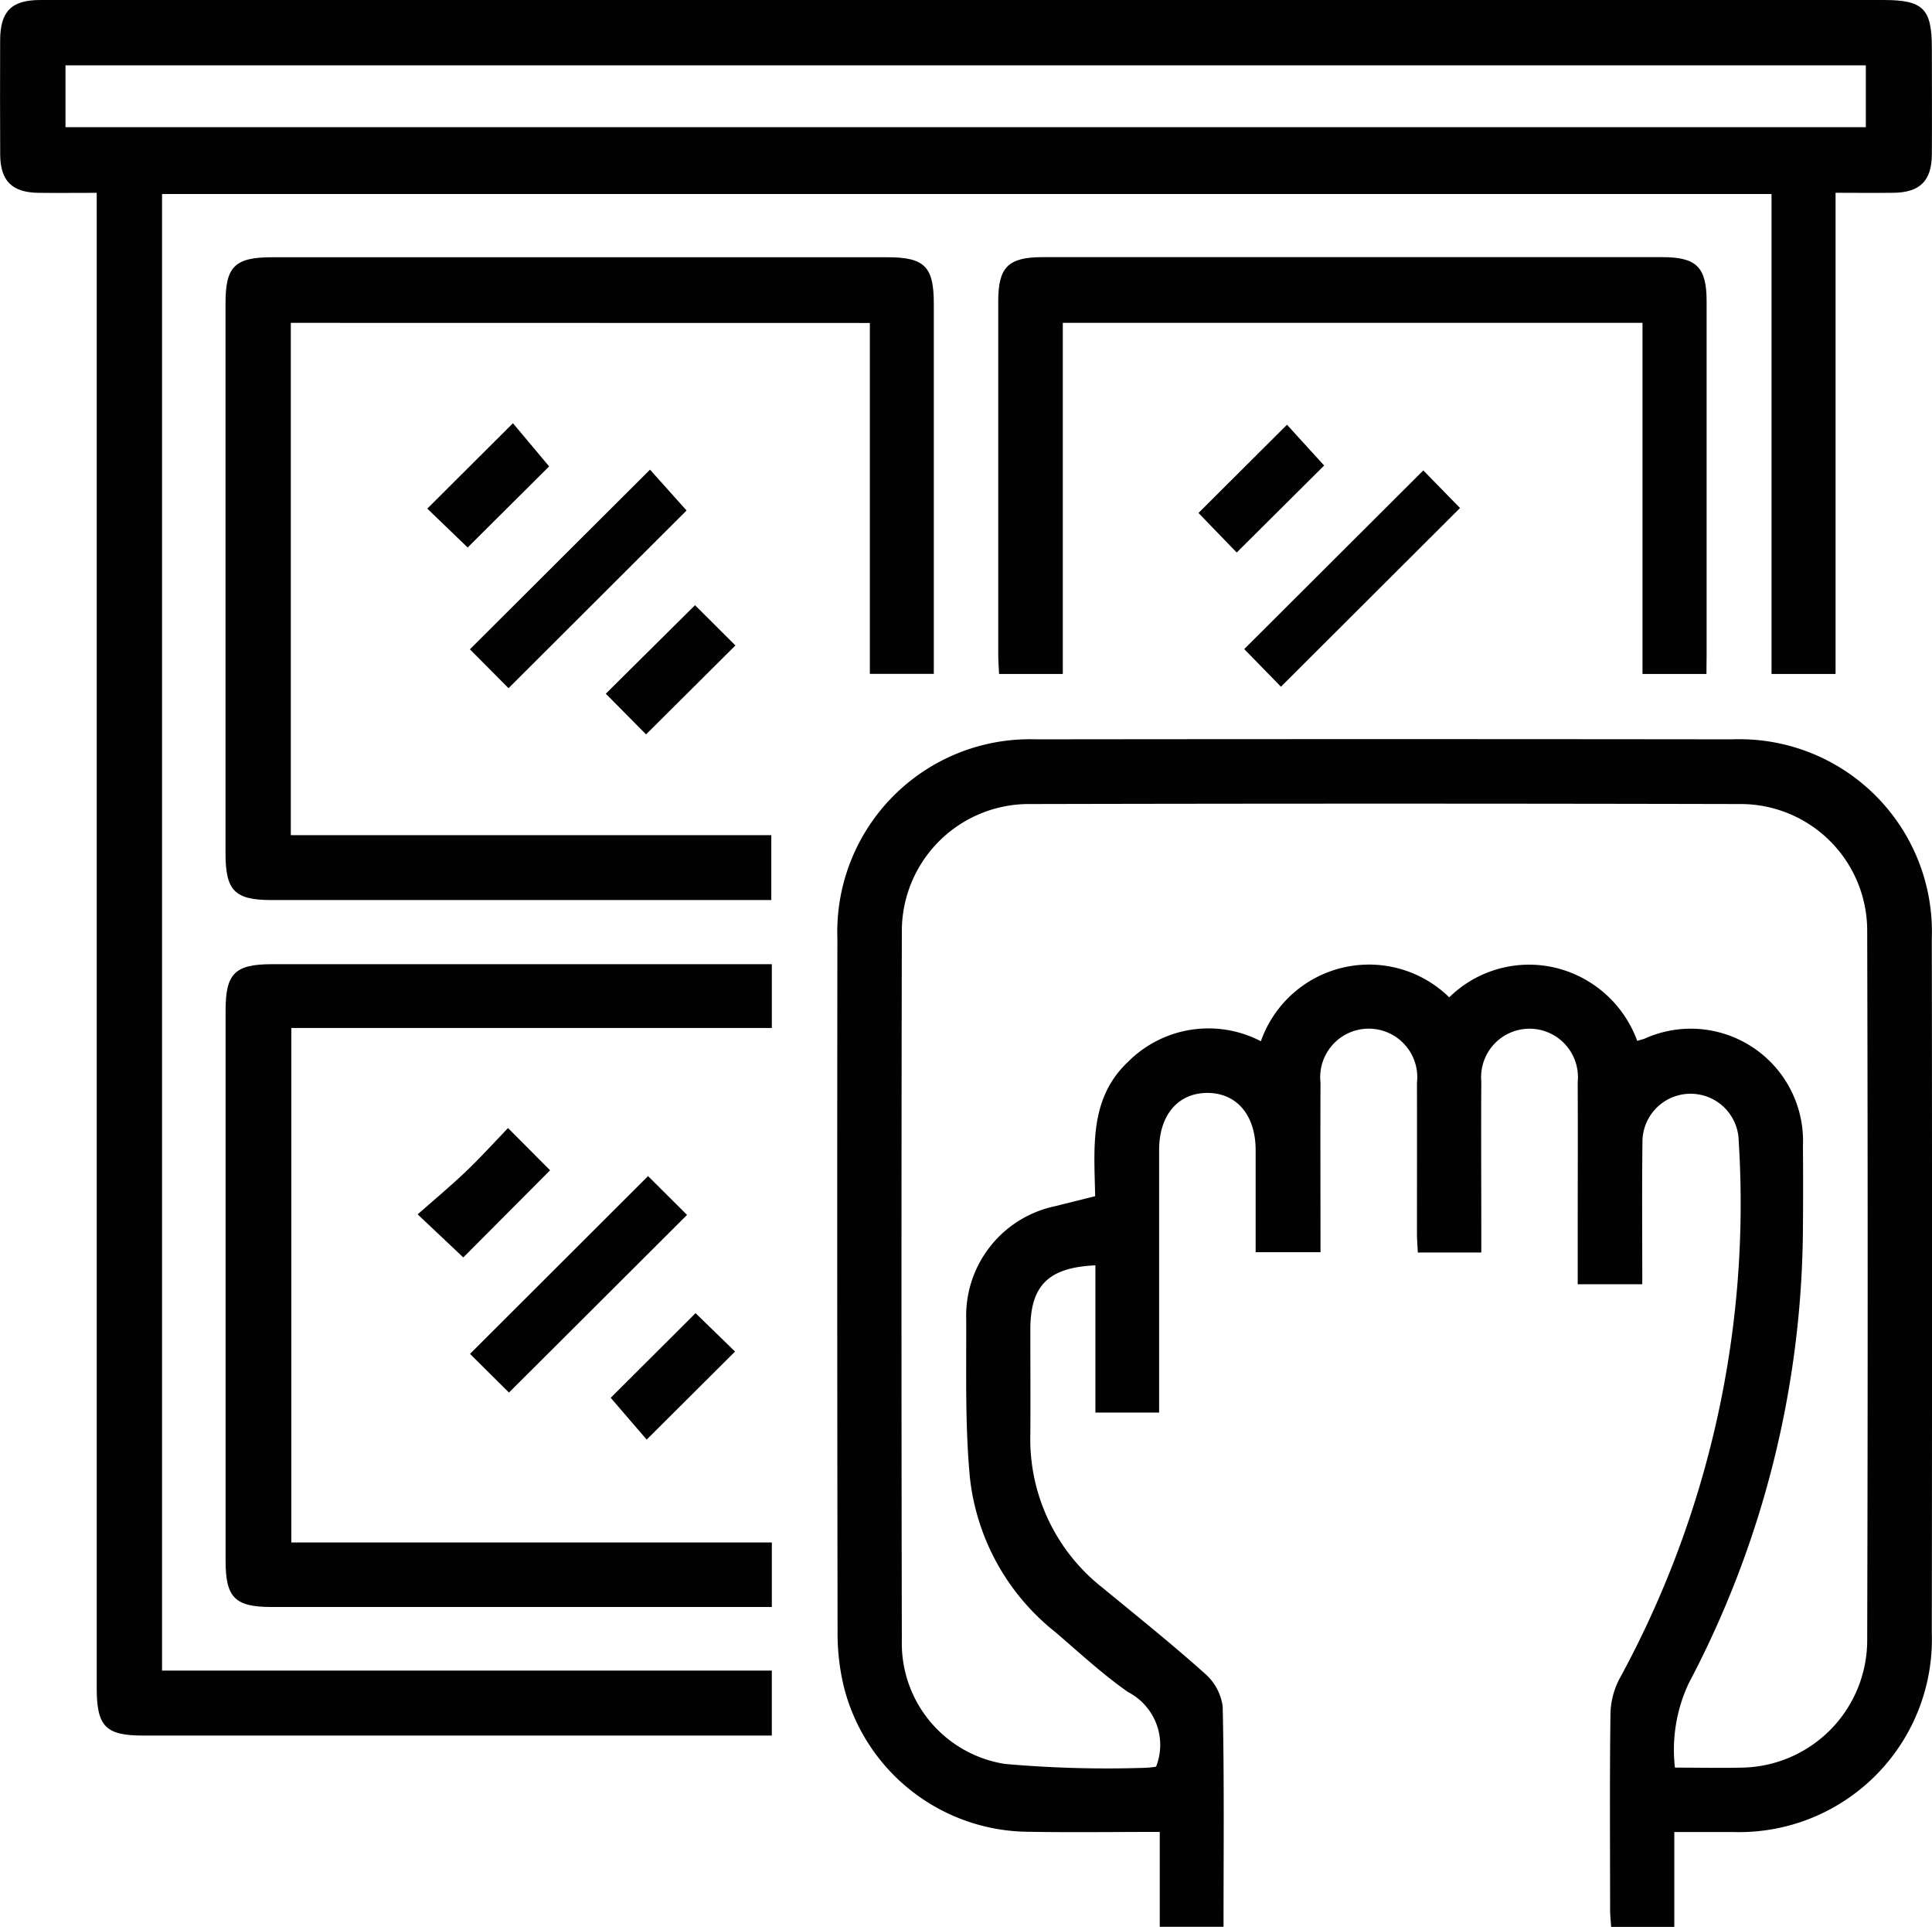 <?xml version="1.0" encoding="UTF-8"?> <svg xmlns="http://www.w3.org/2000/svg" xmlns:xlink="http://www.w3.org/1999/xlink" id="Groupe_674" data-name="Groupe 674" width="82.604" height="82.368" viewBox="0 0 82.604 82.368"><defs><clipPath id="clip-path"><rect id="Rectangle_510" data-name="Rectangle 510" width="82.604" height="82.368" fill="none"></rect></clipPath></defs><g id="Groupe_673" data-name="Groupe 673" clip-path="url(#clip-path)"><path id="Tracé_1009" data-name="Tracé 1009" d="M191.8,184.428v4.057h-2.7c-.015-.237-.045-.484-.045-.731,0-2.776-.022-5.553.015-8.328a3.365,3.365,0,0,1,.384-1.543,42.409,42.409,0,0,0,5.1-22.979,2.058,2.058,0,1,0-4.116.048c-.025,2-.007,4-.007,6.061H187.67v-1.865c0-2.261.009-4.522,0-6.783a2.07,2.07,0,1,0-4.122-.025c-.014,2.147,0,4.293,0,6.44v.877h-2.714c-.013-.269-.037-.543-.037-.817,0-2.147.006-4.293,0-6.44a2.075,2.075,0,1,0-4.124-.011c-.01,2.4,0,4.8,0,7.254H173.9c0-1.472,0-2.923,0-4.374-.005-1.489-.813-2.435-2.066-2.434s-2.059.946-2.061,2.437c0,3.72,0,7.439,0,11.227h-2.724v-6.294c-2.014.09-2.781.867-2.782,2.737,0,1.488.009,2.977,0,4.465a8.072,8.072,0,0,0,3.1,6.59c1.459,1.2,2.938,2.384,4.346,3.643a2.275,2.275,0,0,1,.778,1.417c.07,3.117.036,6.237.036,9.424H169.8v-4.057c-1.948,0-3.8.027-5.657-.006a8.2,8.2,0,0,1-7.865-6.261,9.77,9.77,0,0,1-.253-2.292q-.024-14.811-.008-29.622a8.237,8.237,0,0,1,8.5-8.523q14.883-.018,29.766,0a8.23,8.23,0,0,1,8.527,8.5q.019,14.854,0,29.708a8.244,8.244,0,0,1-8.53,8.5c-.8,0-1.593,0-2.482,0m.033-2.752c1.024,0,1.941.021,2.857,0a5.45,5.45,0,0,0,5.359-5.4q.041-15.195,0-30.39a5.413,5.413,0,0,0-5.441-5.4q-15.182-.034-30.364,0a5.432,5.432,0,0,0-5.469,5.466q-.031,15.152,0,30.3a5.215,5.215,0,0,0,4.408,5.266,49.5,49.5,0,0,0,5.918.168,3.977,3.977,0,0,0,.544-.05,2.541,2.541,0,0,0-1.192-3.186c-1.1-.768-2.092-1.692-3.115-2.567a9.782,9.782,0,0,1-3.652-6.593c-.212-2.242-.15-4.512-.159-6.77a4.789,4.789,0,0,1,3.82-4.848c.547-.138,1.1-.273,1.693-.423-.038-2.075-.27-4.172,1.416-5.753a4.853,4.853,0,0,1,5.67-.871,4.9,4.9,0,0,1,8.053-1.876,4.872,4.872,0,0,1,4.559-1.26,4.958,4.958,0,0,1,3.477,3.119c.153-.045.235-.063.313-.092A4.8,4.8,0,0,1,197.3,155.1q.014,1.717,0,3.434a42.162,42.162,0,0,1-4.878,19.527,6.678,6.678,0,0,0-.595,3.614" transform="translate(-120.214 -106.116)" fill="#020202"></path><path id="Tracé_1010" data-name="Tracé 1010" d="M33,71.412V74.19H6.14c-1.626,0-2.005-.385-2.005-2.035q0-31.339,0-62.679V8.243c-.859,0-1.677.009-2.5,0C.515,8.226.016,7.733.008,6.61,0,4.979,0,3.348.006,1.716.012.483.489,0,1.726,0Q12.307,0,22.889,0H80.528c1.7,0,2.069.366,2.07,2.056,0,1.517.009,3.034,0,4.551-.009,1.123-.509,1.618-1.63,1.634-.8.011-1.6,0-2.487,0V28.81H75.743V8.294H6.929V71.412ZM2.8,5.436H79.775V2.792H2.8Z" transform="translate(0 0)" fill="#020202"></path><path id="Tracé_1011" data-name="Tracé 1011" d="M44.812,50.717v21.9H65.355v2.773H43.98c-1.564,0-1.96-.4-1.96-1.993q0-11.761,0-23.521c0-1.57.4-1.963,1.989-1.963h26.32c1.576,0,1.975.4,1.975,1.979q0,7.468,0,14.937v.893H69.569v-15Z" transform="translate(-32.378 -36.916)" fill="#020202"></path><path id="Tracé_1012" data-name="Tracé 1012" d="M65.379,179.651v2.727H44.834V204.37H65.379v2.758H44c-1.579,0-1.977-.4-1.977-1.977q0-11.762,0-23.525c0-1.579.4-1.975,1.977-1.976H65.379Z" transform="translate(-32.378 -138.434)" fill="#020202"></path><path id="Tracé_1013" data-name="Tracé 1013" d="M216.3,65.726h-2.734V50.717H188.781v15.01h-2.724c-.013-.274-.037-.548-.037-.822q0-7.555,0-15.111c0-1.461.427-1.885,1.894-1.886q13.248,0,26.5,0c1.464,0,1.893.428,1.894,1.888q0,7.555,0,15.111Z" transform="translate(-143.34 -36.916)" fill="#020202"></path><path id="Tracé_1014" data-name="Tracé 1014" d="M89.222,96.848,87.57,95.186l7.7-7.68,1.564,1.746-7.617,7.6" transform="translate(-67.479 -67.43)" fill="#020202"></path><path id="Tracé_1015" data-name="Tracé 1015" d="M239.531,87.648l1.569,1.607-7.656,7.639-1.57-1.609,7.657-7.638" transform="translate(-178.676 -67.539)" fill="#020202"></path><path id="Tracé_1016" data-name="Tracé 1016" d="M89.261,228.386l-1.667-1.655,7.612-7.6,1.667,1.66-7.613,7.593" transform="translate(-67.498 -168.857)" fill="#020202"></path><path id="Tracé_1017" data-name="Tracé 1017" d="M79.624,82.506l3.663-3.652L84.835,80.7l-3.484,3.467-1.727-1.663" transform="translate(-61.356 -60.763)" fill="#020202"></path><path id="Tracé_1018" data-name="Tracé 1018" d="M224.981,84.6l-1.634-1.69,3.784-3.773,1.589,1.745L224.981,84.6" transform="translate(-172.105 -60.982)" fill="#020202"></path><path id="Tracé_1019" data-name="Tracé 1019" d="M114.62,118.283l-1.724-1.741,3.815-3.784,1.727,1.721-3.818,3.8" transform="translate(-86.995 -86.888)" fill="#020202"></path><path id="Tracé_1020" data-name="Tracé 1020" d="M117.438,244.666l1.689,1.641-3.779,3.764-1.538-1.787,3.628-3.618" transform="translate(-87.699 -188.533)" fill="#020202"></path><path id="Tracé_1021" data-name="Tracé 1021" d="M79.783,215.71l-1.956-1.846c.709-.625,1.408-1.205,2.064-1.831.637-.608,1.229-1.263,1.8-1.858l1.8,1.806-3.715,3.729" transform="translate(-59.971 -161.955)" fill="#020202"></path></g></svg> 
